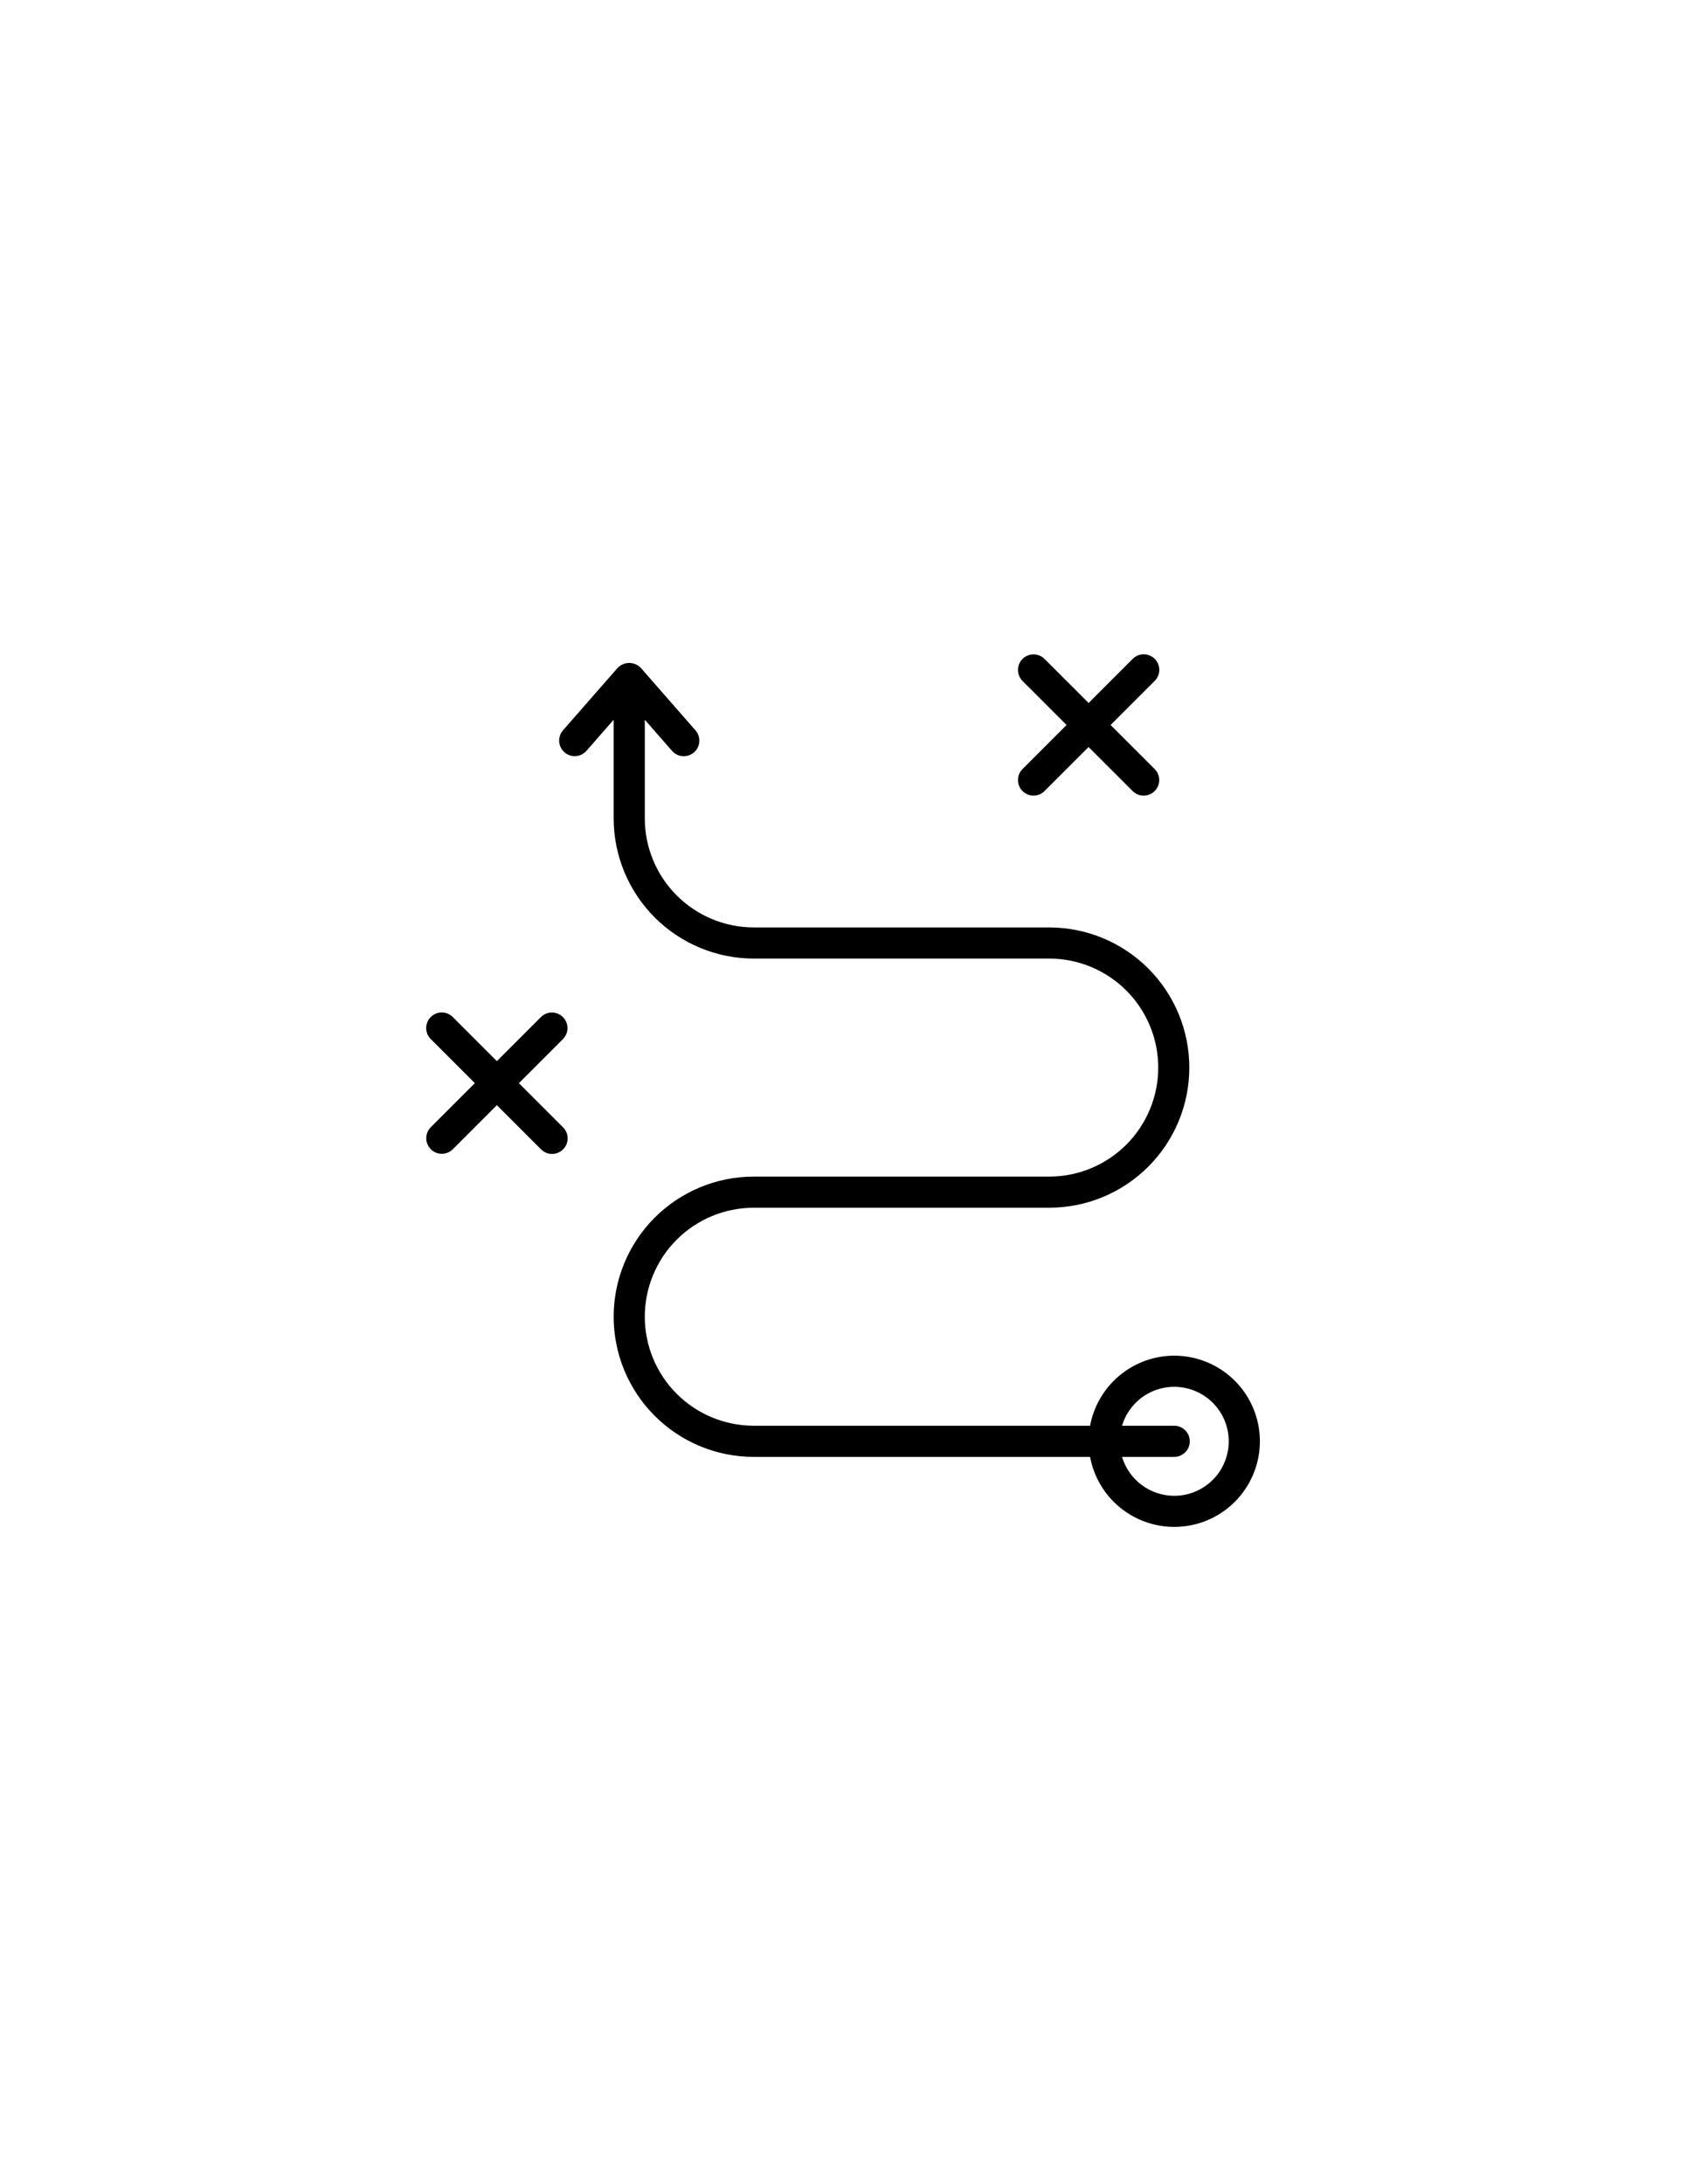<svg
  xmlns="http://www.w3.org/2000/svg"
  xmlns:xlink="http://www.w3.org/1999/xlink"
  width="816"
  zoomAndPan="magnify"
  viewBox="0 0 612 792"
  height="1056"
  preserveAspectRatio="xMidYMid meet"
  version="1.0"
>
  <defs>
    <clipPath id="12ce4b8f30">
      <path
        d="M 154.258 367 L 206 367 L 206 419 L 154.258 419 Z M 154.258 367 "
        clip-rule="nonzero"
      />
    </clipPath>
  </defs>
  <g clip-path="url(#12ce4b8f30)">
    <path
      d="M 204.215 368.801 C 203.949 368.539 203.664 368.305 203.355 368.098 C 203.047 367.891 202.723 367.719 202.379 367.574 C 202.039 367.434 201.684 367.328 201.32 367.254 C 200.957 367.184 200.59 367.145 200.219 367.145 C 199.848 367.145 199.48 367.184 199.117 367.254 C 198.754 367.328 198.398 367.434 198.059 367.574 C 197.715 367.719 197.391 367.891 197.082 368.098 C 196.773 368.305 196.488 368.539 196.227 368.801 L 180.25 384.77 L 164.273 368.801 C 164.012 368.535 163.727 368.297 163.418 368.09 C 163.109 367.883 162.785 367.703 162.441 367.562 C 162.098 367.418 161.742 367.309 161.379 367.234 C 161.012 367.16 160.645 367.121 160.273 367.121 C 159.898 367.121 159.531 367.156 159.164 367.227 C 158.801 367.297 158.445 367.406 158.102 367.547 C 157.758 367.688 157.43 367.863 157.121 368.07 C 156.809 368.277 156.523 368.512 156.262 368.773 C 155.996 369.039 155.762 369.324 155.555 369.633 C 155.348 369.941 155.176 370.27 155.031 370.613 C 154.891 370.957 154.785 371.312 154.711 371.68 C 154.641 372.043 154.605 372.414 154.605 372.785 C 154.605 373.156 154.645 373.523 154.719 373.891 C 154.793 374.254 154.902 374.609 155.047 374.953 C 155.191 375.297 155.367 375.621 155.574 375.93 C 155.785 376.238 156.02 376.523 156.285 376.785 L 172.262 392.754 L 156.285 408.727 C 156.023 408.988 155.789 409.273 155.582 409.582 C 155.375 409.891 155.203 410.215 155.059 410.559 C 154.918 410.902 154.809 411.254 154.738 411.617 C 154.664 411.98 154.629 412.348 154.629 412.719 C 154.629 413.09 154.664 413.457 154.738 413.82 C 154.812 414.184 154.918 414.539 155.059 414.879 C 155.203 415.223 155.375 415.547 155.582 415.855 C 155.789 416.164 156.023 416.449 156.285 416.711 C 156.547 416.973 156.832 417.207 157.141 417.414 C 157.449 417.621 157.773 417.793 158.117 417.938 C 158.461 418.078 158.812 418.184 159.176 418.258 C 159.539 418.328 159.91 418.367 160.277 418.367 C 160.648 418.367 161.016 418.328 161.383 418.258 C 161.746 418.184 162.098 418.078 162.441 417.934 C 162.785 417.793 163.109 417.621 163.418 417.414 C 163.727 417.207 164.012 416.973 164.273 416.711 L 180.25 400.738 L 196.227 416.711 C 196.488 416.98 196.773 417.219 197.082 417.43 C 197.391 417.641 197.715 417.82 198.059 417.969 C 198.406 418.113 198.762 418.227 199.125 418.301 C 199.492 418.379 199.863 418.418 200.238 418.422 C 200.613 418.422 200.98 418.387 201.348 418.316 C 201.719 418.246 202.074 418.141 202.422 417.996 C 202.766 417.855 203.094 417.68 203.406 417.473 C 203.719 417.266 204.008 417.031 204.27 416.766 C 204.535 416.5 204.77 416.215 204.977 415.902 C 205.188 415.59 205.359 415.262 205.504 414.918 C 205.645 414.57 205.75 414.215 205.82 413.848 C 205.895 413.48 205.926 413.109 205.926 412.734 C 205.922 412.359 205.883 411.988 205.805 411.625 C 205.73 411.258 205.617 410.902 205.473 410.559 C 205.324 410.215 205.145 409.887 204.934 409.578 C 204.723 409.273 204.48 408.988 204.215 408.727 L 188.238 392.754 L 204.215 376.785 C 204.477 376.523 204.711 376.238 204.914 375.93 C 205.121 375.621 205.297 375.297 205.438 374.953 C 205.582 374.609 205.688 374.258 205.758 373.895 C 205.832 373.531 205.867 373.164 205.867 372.793 C 205.867 372.422 205.832 372.055 205.758 371.691 C 205.688 371.328 205.582 370.973 205.438 370.633 C 205.297 370.289 205.121 369.965 204.914 369.656 C 204.711 369.348 204.477 369.062 204.215 368.801 Z M 204.215 368.801 "
       
    />
  </g>
  <path
    d="M 370.945 286.84 C 371.211 287.102 371.496 287.336 371.805 287.543 C 372.113 287.75 372.438 287.922 372.781 288.066 C 373.121 288.207 373.477 288.316 373.84 288.387 C 374.203 288.461 374.57 288.496 374.941 288.496 C 375.312 288.496 375.68 288.461 376.043 288.387 C 376.406 288.316 376.762 288.207 377.102 288.066 C 377.445 287.922 377.77 287.75 378.078 287.543 C 378.387 287.336 378.672 287.102 378.938 286.84 L 394.914 270.871 L 410.891 286.84 C 411.152 287.105 411.438 287.34 411.746 287.543 C 412.055 287.75 412.379 287.926 412.723 288.066 C 413.066 288.211 413.418 288.316 413.785 288.391 C 414.148 288.461 414.516 288.5 414.887 288.5 C 415.258 288.5 415.625 288.465 415.988 288.391 C 416.352 288.32 416.707 288.211 417.051 288.07 C 417.391 287.93 417.719 287.754 418.027 287.547 C 418.336 287.34 418.621 287.109 418.883 286.844 C 419.145 286.582 419.379 286.297 419.586 285.988 C 419.793 285.68 419.965 285.355 420.109 285.012 C 420.25 284.668 420.359 284.316 420.43 283.953 C 420.504 283.59 420.539 283.219 420.539 282.852 C 420.539 282.48 420.5 282.109 420.43 281.746 C 420.355 281.383 420.25 281.031 420.105 280.688 C 419.965 280.344 419.789 280.02 419.582 279.711 C 419.375 279.402 419.141 279.117 418.879 278.855 L 402.902 262.887 L 418.879 246.914 C 419.145 246.652 419.379 246.371 419.59 246.062 C 419.797 245.754 419.973 245.426 420.117 245.082 C 420.262 244.742 420.371 244.387 420.445 244.023 C 420.52 243.656 420.555 243.289 420.559 242.918 C 420.559 242.543 420.523 242.176 420.453 241.809 C 420.379 241.445 420.273 241.09 420.133 240.746 C 419.988 240.402 419.816 240.074 419.609 239.766 C 419.402 239.457 419.168 239.172 418.902 238.906 C 418.641 238.645 418.355 238.41 418.043 238.203 C 417.734 237.996 417.406 237.82 417.062 237.68 C 416.719 237.539 416.363 237.43 416 237.359 C 415.633 237.289 415.266 237.254 414.891 237.254 C 414.52 237.254 414.152 237.293 413.785 237.367 C 413.422 237.441 413.066 237.551 412.723 237.691 C 412.379 237.836 412.055 238.012 411.746 238.223 C 411.438 238.43 411.152 238.668 410.891 238.93 L 394.914 254.902 L 378.938 238.93 C 378.672 238.668 378.387 238.434 378.078 238.227 C 377.77 238.02 377.445 237.848 377.102 237.707 C 376.762 237.562 376.406 237.457 376.043 237.383 C 375.68 237.312 375.312 237.277 374.941 237.277 C 374.57 237.277 374.203 237.312 373.84 237.383 C 373.477 237.457 373.121 237.562 372.777 237.707 C 372.438 237.848 372.109 238.023 371.801 238.227 C 371.496 238.434 371.207 238.668 370.945 238.93 C 370.684 239.191 370.449 239.477 370.242 239.785 C 370.039 240.094 369.863 240.418 369.723 240.762 C 369.582 241.105 369.473 241.457 369.402 241.82 C 369.328 242.184 369.293 242.551 369.293 242.922 C 369.293 243.293 369.328 243.66 369.402 244.023 C 369.473 244.387 369.582 244.742 369.723 245.082 C 369.863 245.426 370.039 245.75 370.246 246.059 C 370.449 246.367 370.684 246.652 370.945 246.914 L 386.926 262.887 L 370.945 278.855 C 370.684 279.117 370.449 279.402 370.246 279.711 C 370.039 280.02 369.863 280.344 369.723 280.688 C 369.582 281.031 369.473 281.383 369.402 281.746 C 369.328 282.109 369.293 282.477 369.293 282.848 C 369.293 283.219 369.328 283.586 369.402 283.949 C 369.473 284.312 369.582 284.668 369.723 285.008 C 369.863 285.352 370.039 285.676 370.246 285.984 C 370.449 286.293 370.684 286.578 370.945 286.84 Z M 370.945 286.84 "
     
  />
  <path
    d="M 425.98 491.57 C 425.082 491.57 424.188 491.613 423.293 491.691 C 422.398 491.77 421.508 491.887 420.625 492.043 C 419.738 492.199 418.863 492.395 417.996 492.625 C 417.125 492.859 416.27 493.129 415.426 493.434 C 414.582 493.738 413.75 494.082 412.938 494.461 C 412.121 494.836 411.324 495.25 410.547 495.699 C 409.766 496.145 409.008 496.625 408.273 497.137 C 407.535 497.648 406.82 498.191 406.129 498.77 C 405.441 499.344 404.773 499.945 404.137 500.578 C 403.5 501.211 402.891 501.867 402.309 502.555 C 401.727 503.238 401.176 503.945 400.656 504.68 C 400.137 505.41 399.652 506.164 399.199 506.941 C 398.742 507.715 398.324 508.508 397.938 509.32 C 397.551 510.129 397.203 510.957 396.891 511.797 C 396.574 512.637 396.297 513.492 396.059 514.355 C 395.82 515.223 395.617 516.098 395.453 516.98 L 273.457 516.98 C 272.164 516.98 270.871 516.914 269.582 516.789 C 268.293 516.66 267.012 516.473 265.742 516.219 C 264.473 515.969 263.219 515.652 261.98 515.277 C 260.738 514.902 259.523 514.465 258.324 513.969 C 257.129 513.477 255.961 512.922 254.816 512.312 C 253.676 511.703 252.566 511.039 251.488 510.316 C 250.41 509.598 249.375 508.828 248.371 508.008 C 247.371 507.188 246.414 506.316 245.496 505.402 C 244.582 504.488 243.711 503.527 242.891 502.527 C 242.07 501.527 241.297 500.488 240.578 499.414 C 239.859 498.336 239.195 497.227 238.582 496.086 C 237.973 494.945 237.422 493.777 236.926 492.578 C 236.43 491.383 235.992 490.168 235.617 488.926 C 235.242 487.688 234.926 486.434 234.676 485.164 C 234.422 483.895 234.23 482.617 234.105 481.328 C 233.977 480.039 233.914 478.75 233.914 477.453 C 233.914 476.16 233.977 474.867 234.105 473.578 C 234.23 472.293 234.422 471.012 234.676 469.742 C 234.926 468.473 235.242 467.219 235.617 465.98 C 235.992 464.742 236.43 463.523 236.926 462.328 C 237.422 461.133 237.973 459.965 238.582 458.82 C 239.195 457.68 239.859 456.57 240.578 455.496 C 241.297 454.418 242.07 453.379 242.891 452.379 C 243.711 451.379 244.582 450.422 245.496 449.504 C 246.414 448.59 247.371 447.723 248.371 446.898 C 249.375 446.078 250.41 445.309 251.488 444.59 C 252.566 443.871 253.676 443.207 254.816 442.594 C 255.961 441.984 257.129 441.434 258.324 440.938 C 259.523 440.441 260.738 440.008 261.98 439.629 C 263.219 439.254 264.473 438.941 265.742 438.688 C 267.012 438.434 268.293 438.246 269.582 438.117 C 270.871 437.992 272.164 437.93 273.457 437.93 L 380.789 437.93 C 382.449 437.922 384.105 437.836 385.758 437.668 C 387.41 437.5 389.051 437.25 390.68 436.922 C 392.309 436.594 393.918 436.184 395.508 435.699 C 397.094 435.211 398.656 434.648 400.191 434.008 C 401.723 433.371 403.223 432.656 404.684 431.871 C 406.148 431.086 407.57 430.227 408.949 429.305 C 410.328 428.379 411.66 427.387 412.941 426.332 C 414.223 425.273 415.449 424.156 416.625 422.98 C 417.797 421.805 418.91 420.574 419.961 419.289 C 421.012 418.004 422 416.672 422.922 415.289 C 423.844 413.906 424.695 412.48 425.477 411.016 C 426.258 409.551 426.965 408.051 427.598 406.516 C 428.234 404.98 428.793 403.418 429.273 401.828 C 429.754 400.242 430.156 398.633 430.48 397.004 C 430.805 395.375 431.047 393.734 431.211 392.078 C 431.371 390.426 431.453 388.77 431.453 387.109 C 431.453 385.449 431.371 383.793 431.211 382.141 C 431.047 380.488 430.805 378.848 430.48 377.219 C 430.156 375.59 429.754 373.98 429.273 372.391 C 428.793 370.801 428.234 369.238 427.598 367.703 C 426.965 366.168 426.258 364.668 425.477 363.203 C 424.695 361.738 423.844 360.312 422.922 358.93 C 422 357.551 421.012 356.215 419.961 354.93 C 418.91 353.645 417.797 352.414 416.625 351.238 C 415.449 350.062 414.223 348.945 412.941 347.891 C 411.66 346.832 410.328 345.844 408.949 344.918 C 407.57 343.992 406.148 343.133 404.684 342.348 C 403.223 341.562 401.723 340.848 400.191 340.211 C 398.656 339.57 397.094 339.008 395.508 338.52 C 393.918 338.035 392.309 337.625 390.68 337.297 C 389.051 336.969 387.41 336.719 385.758 336.551 C 384.105 336.383 382.449 336.297 380.789 336.289 L 273.457 336.289 C 272.164 336.289 270.871 336.223 269.582 336.098 C 268.297 335.969 267.016 335.777 265.746 335.523 C 264.477 335.27 263.223 334.957 261.984 334.578 C 260.746 334.203 259.527 333.766 258.332 333.27 C 257.137 332.773 255.969 332.223 254.824 331.609 C 253.684 331 252.574 330.336 251.5 329.617 C 250.422 328.898 249.383 328.125 248.383 327.305 C 247.383 326.484 246.426 325.617 245.508 324.703 C 244.594 323.785 243.727 322.828 242.902 321.828 C 242.082 320.828 241.312 319.789 240.594 318.715 C 239.871 317.637 239.207 316.531 238.598 315.391 C 237.984 314.246 237.434 313.078 236.938 311.883 C 236.441 310.688 236.004 309.473 235.625 308.234 C 235.25 306.996 234.934 305.742 234.68 304.473 C 234.426 303.203 234.238 301.926 234.109 300.637 C 233.98 299.352 233.914 298.059 233.914 296.766 L 233.914 260.973 L 243.785 272.254 C 244.031 272.535 244.297 272.789 244.594 273.016 C 244.887 273.246 245.199 273.441 245.531 273.609 C 245.867 273.777 246.211 273.906 246.57 274.004 C 246.93 274.102 247.293 274.164 247.668 274.191 C 248.039 274.219 248.406 274.207 248.777 274.16 C 249.145 274.109 249.508 274.027 249.859 273.91 C 250.211 273.789 250.551 273.637 250.871 273.453 C 251.195 273.27 251.496 273.051 251.777 272.809 C 252.059 272.562 252.312 272.293 252.539 271.996 C 252.766 271.703 252.961 271.387 253.125 271.055 C 253.289 270.719 253.418 270.375 253.516 270.016 C 253.609 269.656 253.672 269.289 253.695 268.918 C 253.719 268.547 253.703 268.176 253.656 267.809 C 253.605 267.438 253.52 267.078 253.398 266.727 C 253.281 266.375 253.125 266.039 252.938 265.719 C 252.75 265.395 252.535 265.094 252.285 264.816 L 232.516 242.227 C 232.242 241.938 231.945 241.68 231.617 241.449 C 231.293 241.223 230.945 241.027 230.582 240.871 C 230.215 240.711 229.836 240.594 229.449 240.512 C 229.059 240.43 228.664 240.391 228.266 240.391 C 227.867 240.391 227.473 240.43 227.082 240.512 C 226.691 240.594 226.316 240.711 225.949 240.871 C 225.582 241.027 225.238 241.223 224.914 241.449 C 224.586 241.68 224.289 241.938 224.016 242.227 L 204.242 264.812 C 204 265.094 203.785 265.395 203.598 265.715 C 203.414 266.035 203.262 266.371 203.141 266.723 C 203.023 267.074 202.941 267.434 202.891 267.801 C 202.844 268.168 202.832 268.539 202.855 268.91 C 202.883 269.277 202.941 269.641 203.039 270 C 203.133 270.359 203.266 270.703 203.43 271.035 C 203.594 271.367 203.789 271.684 204.016 271.977 C 204.242 272.27 204.492 272.539 204.773 272.781 C 205.051 273.027 205.352 273.242 205.672 273.426 C 205.996 273.613 206.332 273.766 206.684 273.883 C 207.035 274 207.395 274.086 207.762 274.133 C 208.129 274.18 208.5 274.191 208.867 274.168 C 209.238 274.145 209.602 274.082 209.961 273.988 C 210.32 273.891 210.664 273.762 210.996 273.598 C 211.328 273.434 211.645 273.238 211.938 273.012 C 212.23 272.785 212.5 272.531 212.746 272.254 L 222.617 260.977 L 222.617 296.766 C 222.621 298.43 222.703 300.09 222.867 301.746 C 223.031 303.398 223.277 305.043 223.605 306.676 C 223.93 308.309 224.336 309.918 224.82 311.512 C 225.305 313.102 225.863 314.668 226.504 316.203 C 227.141 317.742 227.852 319.242 228.637 320.711 C 229.422 322.176 230.277 323.602 231.203 324.984 C 232.129 326.367 233.117 327.703 234.176 328.988 C 235.23 330.273 236.348 331.508 237.523 332.684 C 238.703 333.859 239.934 334.977 241.219 336.031 C 242.508 337.086 243.844 338.078 245.227 339.004 C 246.609 339.926 248.035 340.781 249.504 341.566 C 250.969 342.352 252.473 343.062 254.012 343.699 C 255.547 344.34 257.113 344.898 258.707 345.383 C 260.297 345.867 261.91 346.273 263.543 346.598 C 265.176 346.926 266.82 347.172 268.477 347.336 C 270.133 347.5 271.793 347.582 273.457 347.586 L 380.789 347.586 C 382.078 347.59 383.367 347.66 384.652 347.789 C 385.938 347.922 387.215 348.113 388.48 348.371 C 389.746 348.629 390.996 348.945 392.23 349.324 C 393.465 349.703 394.68 350.141 395.871 350.637 C 397.062 351.137 398.23 351.691 399.367 352.305 C 400.504 352.914 401.609 353.582 402.68 354.301 C 403.754 355.02 404.789 355.793 405.785 356.613 C 406.781 357.434 407.734 358.301 408.648 359.219 C 409.559 360.133 410.426 361.09 411.242 362.09 C 412.059 363.09 412.828 364.125 413.543 365.199 C 414.258 366.273 414.922 367.383 415.527 368.523 C 416.137 369.66 416.688 370.828 417.18 372.02 C 417.672 373.215 418.105 374.43 418.48 375.664 C 418.855 376.902 419.168 378.152 419.418 379.418 C 419.668 380.684 419.859 381.961 419.984 383.246 C 420.109 384.531 420.176 385.82 420.176 387.109 C 420.176 388.402 420.109 389.691 419.984 390.977 C 419.859 392.262 419.668 393.535 419.418 394.801 C 419.168 396.07 418.855 397.32 418.48 398.555 C 418.105 399.793 417.672 401.008 417.18 402.199 C 416.688 403.395 416.137 404.559 415.527 405.699 C 414.922 406.84 414.258 407.945 413.543 409.02 C 412.828 410.098 412.059 411.133 411.242 412.133 C 410.426 413.133 409.559 414.09 408.648 415.004 C 407.734 415.918 406.781 416.789 405.785 417.609 C 404.789 418.43 403.754 419.199 402.68 419.922 C 401.609 420.641 400.504 421.309 399.367 421.918 C 398.23 422.531 397.062 423.086 395.871 423.582 C 394.68 424.082 393.465 424.52 392.23 424.898 C 390.996 425.277 389.746 425.594 388.48 425.852 C 387.215 426.105 385.938 426.301 384.652 426.434 C 383.367 426.562 382.078 426.633 380.789 426.637 L 273.457 426.637 C 271.793 426.637 270.133 426.719 268.473 426.883 C 266.816 427.043 265.172 427.289 263.539 427.613 C 261.906 427.938 260.293 428.34 258.699 428.824 C 257.105 429.309 255.539 429.867 254 430.504 C 252.465 431.141 250.961 431.852 249.492 432.637 C 248.023 433.422 246.598 434.277 245.211 435.199 C 243.828 436.125 242.492 437.117 241.203 438.172 C 239.918 439.227 238.684 440.344 237.508 441.52 C 236.332 442.699 235.215 443.93 234.156 445.215 C 233.102 446.504 232.109 447.84 231.184 449.223 C 230.262 450.605 229.406 452.031 228.621 453.5 C 227.836 454.969 227.125 456.469 226.488 458.008 C 225.848 459.547 225.289 461.109 224.805 462.703 C 224.324 464.297 223.918 465.91 223.594 467.539 C 223.27 469.172 223.023 470.816 222.863 472.473 C 222.699 474.129 222.617 475.789 222.617 477.453 C 222.617 479.121 222.699 480.781 222.863 482.438 C 223.023 484.094 223.27 485.738 223.594 487.371 C 223.918 489 224.324 490.613 224.805 492.207 C 225.289 493.801 225.848 495.363 226.488 496.902 C 227.125 498.441 227.836 499.941 228.621 501.41 C 229.406 502.879 230.262 504.305 231.184 505.688 C 232.109 507.07 233.102 508.406 234.156 509.695 C 235.215 510.98 236.332 512.211 237.508 513.391 C 238.684 514.566 239.918 515.684 241.203 516.738 C 242.492 517.793 243.828 518.785 245.211 519.711 C 246.598 520.633 248.023 521.488 249.492 522.273 C 250.961 523.059 252.465 523.77 254 524.406 C 255.539 525.043 257.105 525.602 258.699 526.086 C 260.293 526.57 261.906 526.973 263.539 527.297 C 265.172 527.621 266.816 527.867 268.473 528.027 C 270.133 528.191 271.793 528.273 273.457 528.273 L 395.453 528.273 C 395.629 529.234 395.855 530.184 396.121 531.125 C 396.391 532.066 396.699 532.988 397.055 533.898 C 397.41 534.809 397.809 535.703 398.25 536.574 C 398.688 537.449 399.168 538.297 399.688 539.125 C 400.207 539.953 400.766 540.754 401.359 541.531 C 401.957 542.305 402.586 543.051 403.254 543.766 C 403.918 544.48 404.617 545.164 405.348 545.812 C 406.078 546.461 406.84 547.078 407.625 547.652 C 408.414 548.23 409.23 548.77 410.07 549.273 C 410.906 549.773 411.77 550.234 412.652 550.652 C 413.535 551.074 414.438 551.449 415.355 551.785 C 416.273 552.121 417.207 552.41 418.152 552.656 C 419.098 552.902 420.055 553.105 421.02 553.262 C 421.984 553.418 422.953 553.527 423.93 553.594 C 424.906 553.66 425.879 553.68 426.859 553.652 C 427.836 553.625 428.809 553.551 429.781 553.43 C 430.75 553.312 431.711 553.148 432.668 552.938 C 433.621 552.727 434.566 552.473 435.496 552.172 C 436.426 551.875 437.34 551.531 438.238 551.148 C 439.137 550.762 440.016 550.336 440.875 549.867 C 441.734 549.398 442.566 548.891 443.379 548.344 C 444.188 547.797 444.969 547.211 445.727 546.59 C 446.48 545.973 447.203 545.316 447.898 544.625 C 448.59 543.938 449.25 543.219 449.875 542.465 C 450.5 541.715 451.09 540.934 451.641 540.129 C 452.191 539.32 452.703 538.488 453.176 537.633 C 453.648 536.777 454.082 535.902 454.469 535.008 C 454.859 534.113 455.207 533.199 455.512 532.27 C 455.816 531.34 456.074 530.398 456.289 529.445 C 456.504 528.492 456.676 527.531 456.801 526.562 C 456.922 525.594 457.004 524.621 457.035 523.645 C 457.066 522.668 457.055 521.691 456.992 520.715 C 456.934 519.738 456.828 518.77 456.676 517.805 C 456.523 516.84 456.328 515.883 456.086 514.938 C 455.844 513.988 455.559 513.055 455.227 512.137 C 454.898 511.215 454.523 510.312 454.109 509.43 C 453.695 508.543 453.238 507.68 452.742 506.84 C 452.246 505.996 451.711 505.18 451.137 504.391 C 450.562 503.598 449.949 502.836 449.305 502.102 C 448.66 501.371 447.98 500.668 447.266 500 C 446.555 499.328 445.812 498.695 445.039 498.098 C 444.27 497.496 443.469 496.934 442.645 496.41 C 441.82 495.887 440.973 495.402 440.102 494.961 C 439.23 494.516 438.34 494.113 437.43 493.754 C 436.52 493.395 435.598 493.078 434.656 492.805 C 433.719 492.531 432.77 492.305 431.809 492.121 C 430.848 491.938 429.883 491.801 428.91 491.707 C 427.934 491.617 426.961 491.57 425.98 491.57 Z M 425.98 542.391 C 424.926 542.387 423.875 542.301 422.832 542.133 C 421.789 541.961 420.766 541.711 419.762 541.379 C 418.758 541.043 417.789 540.633 416.852 540.145 C 415.914 539.656 415.023 539.094 414.176 538.465 C 413.328 537.832 412.535 537.137 411.801 536.379 C 411.066 535.621 410.395 534.809 409.789 533.941 C 409.184 533.078 408.648 532.168 408.188 531.219 C 407.727 530.266 407.348 529.285 407.043 528.273 L 425.98 528.273 C 426.352 528.273 426.719 528.234 427.082 528.16 C 427.445 528.09 427.797 527.98 428.141 527.84 C 428.484 527.695 428.809 527.523 429.113 527.316 C 429.422 527.109 429.707 526.875 429.969 526.613 C 430.23 526.352 430.465 526.066 430.672 525.758 C 430.875 525.453 431.051 525.125 431.191 524.785 C 431.332 524.441 431.441 524.09 431.512 523.727 C 431.582 523.363 431.621 522.996 431.621 522.625 C 431.621 522.254 431.582 521.891 431.512 521.527 C 431.441 521.164 431.332 520.809 431.191 520.469 C 431.051 520.125 430.875 519.801 430.672 519.492 C 430.465 519.184 430.23 518.898 429.969 518.637 C 429.707 518.375 429.422 518.141 429.113 517.934 C 428.809 517.73 428.484 517.555 428.141 517.414 C 427.797 517.27 427.445 517.164 427.082 517.09 C 426.719 517.016 426.352 516.98 425.98 516.98 L 407.043 516.98 C 407.391 515.812 407.844 514.688 408.398 513.605 C 408.953 512.523 409.605 511.5 410.352 510.539 C 411.098 509.574 411.922 508.688 412.832 507.879 C 413.742 507.07 414.715 506.348 415.758 505.719 C 416.801 505.09 417.891 504.562 419.031 504.133 C 420.172 503.703 421.34 503.383 422.539 503.172 C 423.738 502.961 424.949 502.859 426.164 502.871 C 427.383 502.883 428.59 503.004 429.785 503.238 C 430.98 503.473 432.141 503.812 433.273 504.262 C 434.406 504.711 435.488 505.262 436.52 505.91 C 437.547 506.559 438.512 507.293 439.406 508.121 C 440.301 508.945 441.109 509.848 441.836 510.824 C 442.566 511.801 443.195 512.836 443.734 513.926 C 444.27 515.02 444.699 516.152 445.027 517.324 C 445.355 518.496 445.57 519.691 445.676 520.902 C 445.785 522.113 445.777 523.328 445.66 524.539 C 445.543 525.75 445.316 526.941 444.977 528.109 C 444.641 529.281 444.199 530.406 443.652 531.496 C 443.105 532.582 442.465 533.613 441.727 534.582 C 440.992 535.551 440.172 536.445 439.27 537.262 C 438.367 538.078 437.398 538.809 436.363 539.449 C 435.324 540.086 434.238 540.625 433.105 541.062 C 431.969 541.5 430.801 541.832 429.605 542.055 C 428.406 542.277 427.199 542.391 425.98 542.391 Z M 425.98 542.391 "
     
  />
</svg>